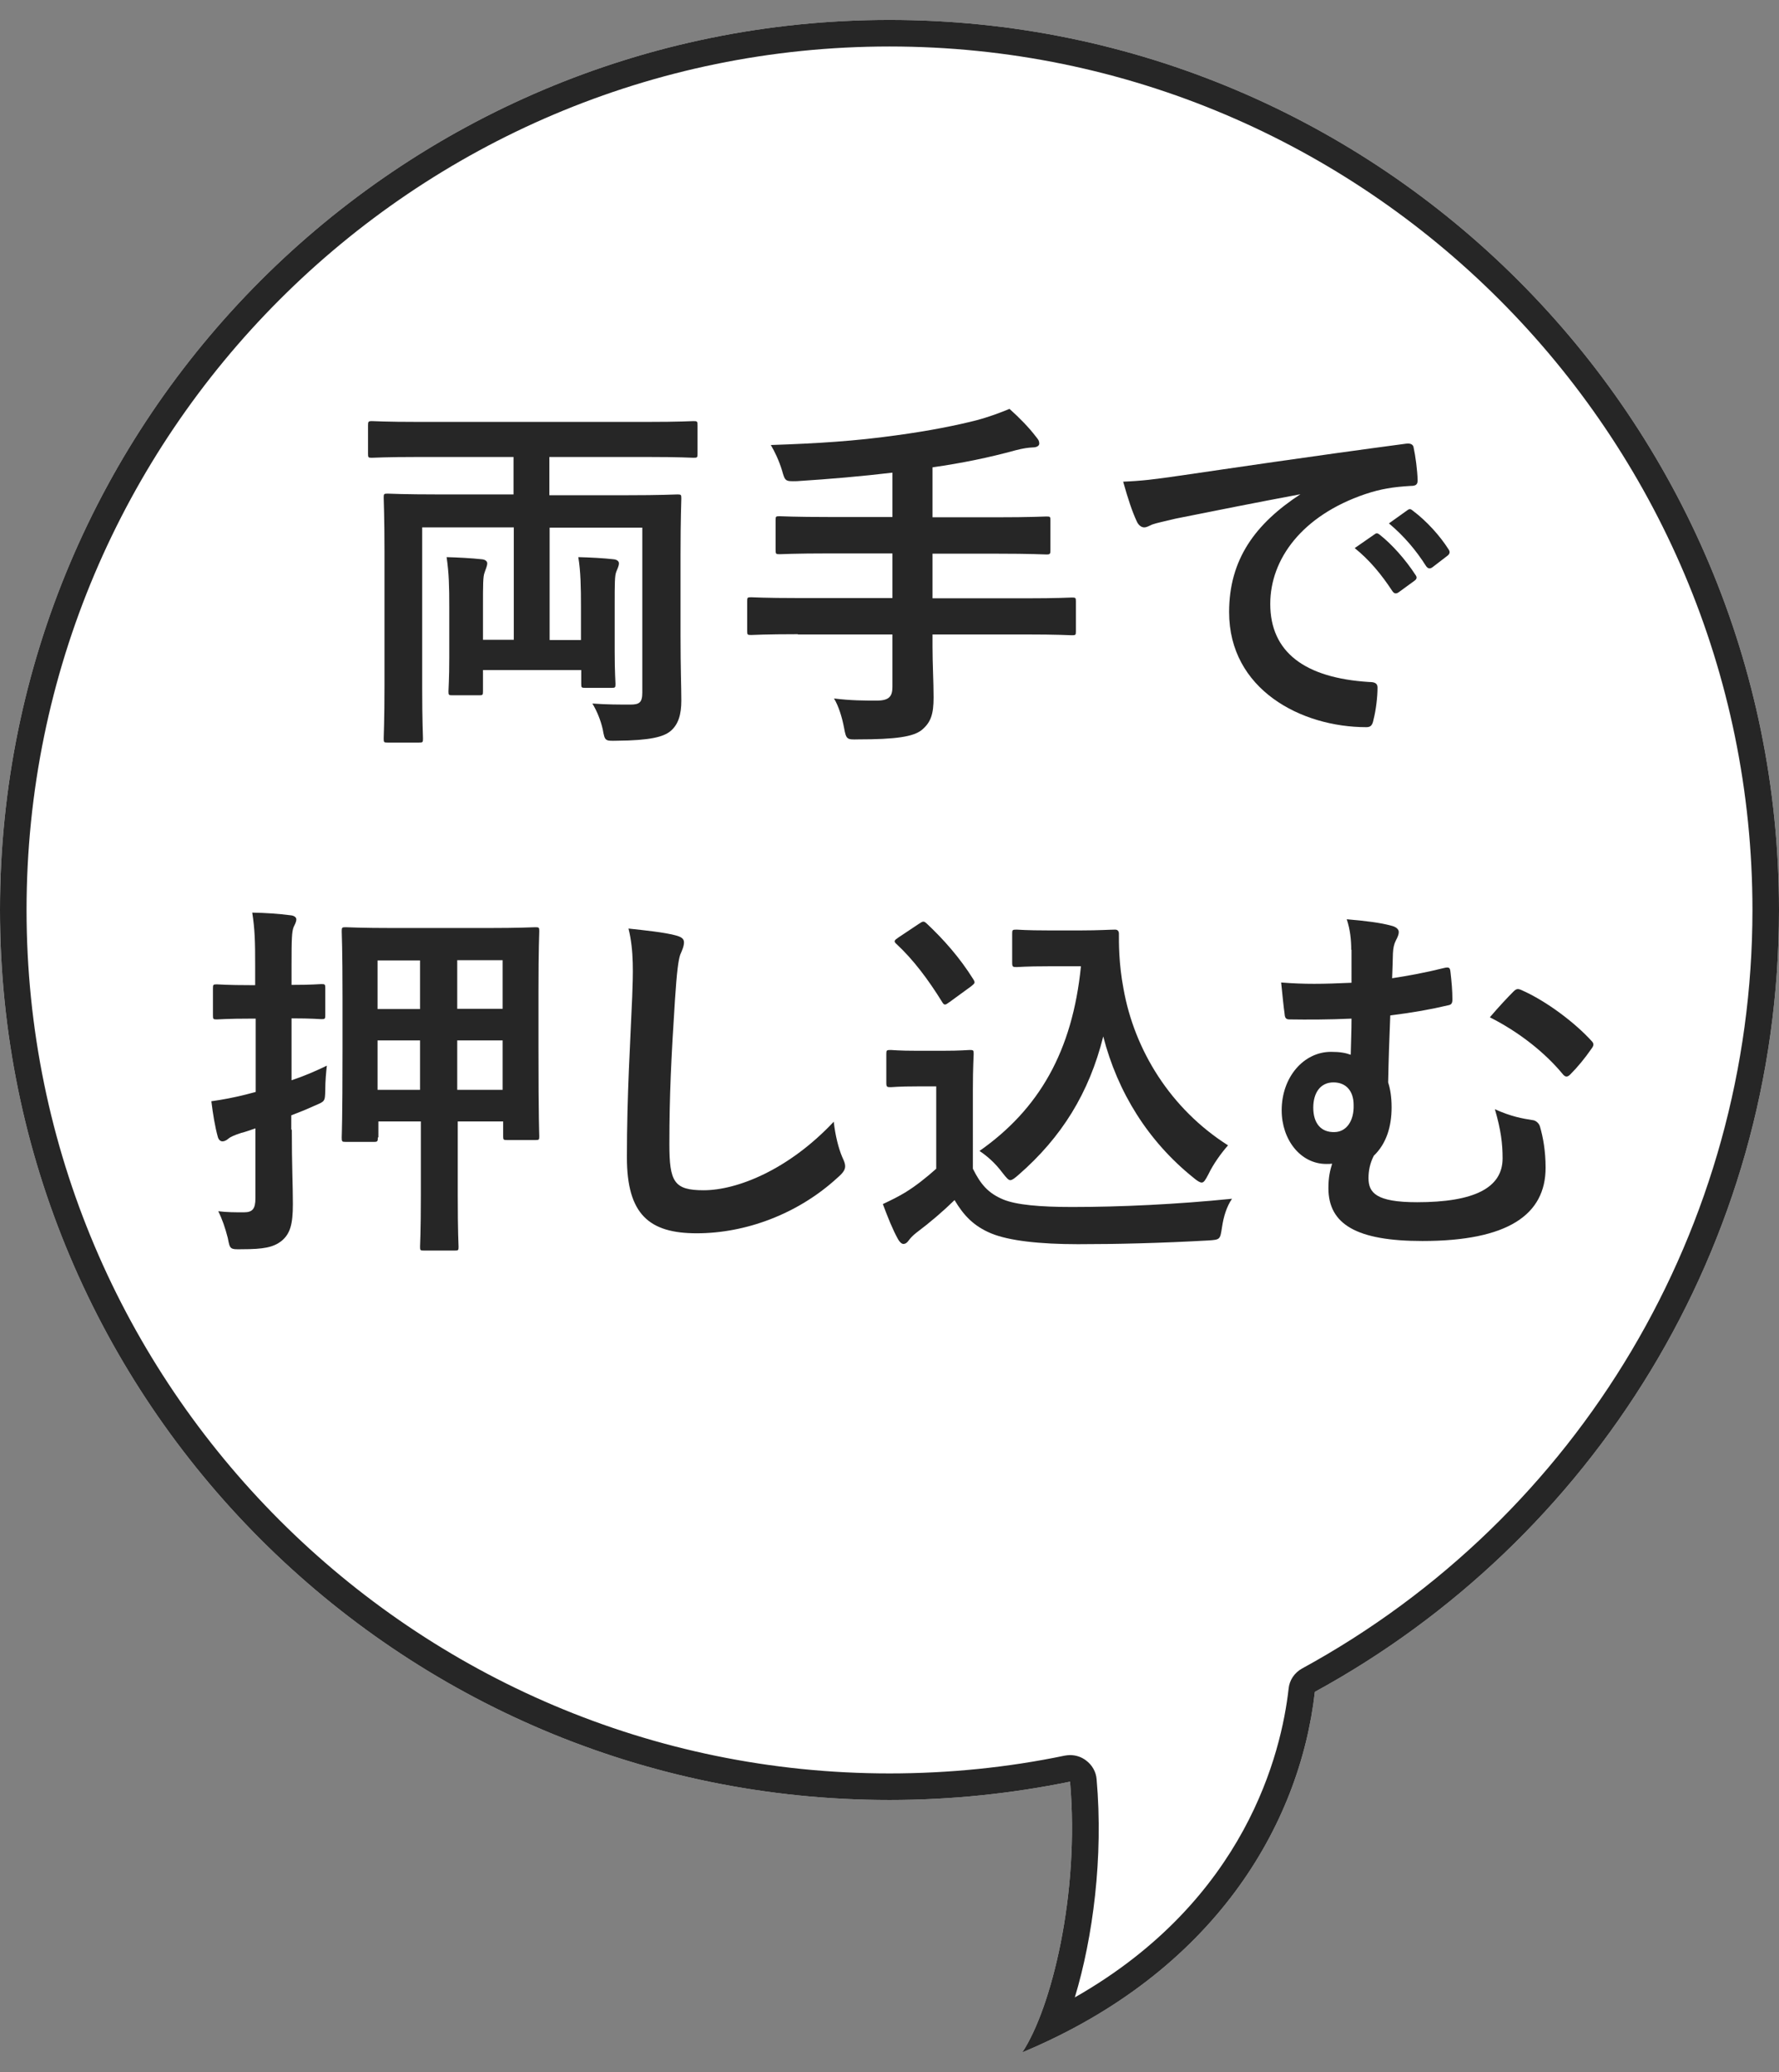 <?xml version="1.0" encoding="utf-8"?>
<!-- Generator: Adobe Illustrator 28.3.0, SVG Export Plug-In . SVG Version: 6.00 Build 0)  -->
<svg version="1.1" id="レイヤー_1" xmlns="http://www.w3.org/2000/svg" xmlns:xlink="http://www.w3.org/1999/xlink" x="0px"
	 y="0px" viewBox="0 0 67 78" style="enable-background:new 0 0 67 78;" xml:space="preserve">
<rect x="0" y="0" width="67" height="78" fill="#808080" stroke="none"/>
<style type="text/css">
	.st0{fill:#FFFFFF;}
	.st1{fill:#262626;}
</style>
<g>
	<path class="st0" d="M67,34.25c0-18.5-15-33.5-33.5-33.5C15,0.75,0,15.75,0,34.25s15,33.5,33.5,33.5c2.33,0,4.6-0.24,6.8-0.69
		c0.37,4.24-0.71,8.55-1.8,10.19c7.22-3.01,10.45-8.55,11.02-13.57C59.93,58,67,46.95,67,34.25z"/>
	<path class="st1" d="M33.5,1.75c17.92,0,32.5,14.58,32.5,32.5c0,11.9-6.5,22.84-16.96,28.55c-0.29,0.16-0.48,0.44-0.51,0.77
		c-0.27,2.39-1.6,7.94-8.05,11.61c0.68-2.25,1.08-5.27,0.82-8.21c-0.02-0.28-0.17-0.54-0.4-0.71c-0.17-0.13-0.38-0.2-0.6-0.2
		c-0.07,0-0.13,0.01-0.2,0.02c-2.16,0.45-4.38,0.67-6.6,0.67C15.58,66.75,1,52.17,1,34.25S15.58,1.75,33.5,1.75 M33.5,0.75
		C15,0.75,0,15.75,0,34.25s15,33.5,33.5,33.5c2.33,0,4.6-0.24,6.8-0.69c0.37,4.24-0.71,8.55-1.8,10.19
		c7.22-3.01,10.45-8.55,11.02-13.57C59.93,58,67,46.95,67,34.25C67,15.75,52,0.75,33.5,0.75L33.5,0.75z"/>
	<g>
		<path class="st1" d="M15.77,17.2c-1.26,0-1.68,0.03-1.76,0.03c-0.14,0-0.15-0.01-0.15-0.15v-1.06c0-0.15,0.01-0.17,0.15-0.17
			c0.08,0,0.5,0.03,1.76,0.03h8.59c1.26,0,1.68-0.03,1.76-0.03c0.14,0,0.15,0.01,0.15,0.17v1.06c0,0.14-0.01,0.15-0.15,0.15
			c-0.08,0-0.5-0.03-1.76-0.03h-3.67v1.44h2.87c1.37,0,1.85-0.03,1.95-0.03c0.14,0,0.15,0.01,0.15,0.15c0,0.08-0.03,0.78-0.03,2.12
			v3.05c0,1.22,0.03,1.95,0.03,2.44c0,0.52-0.11,0.9-0.41,1.15c-0.27,0.22-0.78,0.35-2.02,0.36c-0.45,0.01-0.45,0.01-0.53-0.43
			c-0.08-0.35-0.22-0.69-0.39-0.97c0.52,0.04,1.02,0.04,1.43,0.04c0.34,0,0.45-0.08,0.45-0.45v-6.21H20.7v4.23h1.18v-1.26
			c0-0.7-0.01-1.33-0.1-1.86c0.43,0.01,0.99,0.04,1.32,0.08c0.14,0.01,0.21,0.08,0.21,0.15c0,0.11-0.06,0.21-0.1,0.32
			c-0.06,0.15-0.06,0.42-0.06,1.3v1.7c0,0.8,0.03,1.13,0.03,1.22c0,0.14-0.01,0.15-0.15,0.15h-0.99c-0.14,0-0.15-0.01-0.15-0.15
			v-0.52h-3.7v0.8c0,0.14-0.01,0.15-0.15,0.15h-1c-0.14,0-0.15-0.01-0.15-0.15c0-0.1,0.03-0.46,0.03-1.26v-1.93
			c0-0.74-0.01-1.25-0.1-1.86c0.41,0.01,0.97,0.04,1.32,0.08c0.14,0.01,0.21,0.08,0.21,0.15c0,0.11-0.06,0.22-0.1,0.35
			c-0.06,0.15-0.06,0.45-0.06,1.27v1.26h1.16v-4.23H15.9v6.05c0,1.22,0.03,1.82,0.03,1.9c0,0.14-0.01,0.15-0.15,0.15h-1.18
			c-0.14,0-0.15-0.01-0.15-0.15c0-0.1,0.03-0.69,0.03-1.99v-5.06c0-1.3-0.03-1.92-0.03-2.02c0-0.14,0.01-0.15,0.15-0.15
			c0.1,0,0.57,0.03,1.95,0.03h2.79V17.2H15.77z"/>
		<path class="st1" d="M30.05,23.87c-1.25,0-1.68,0.03-1.76,0.03c-0.14,0-0.15-0.01-0.15-0.15v-1.12c0-0.14,0.01-0.15,0.15-0.15
			c0.08,0,0.52,0.03,1.76,0.03h3.56v-1.68h-2.33c-1.37,0-1.83,0.03-1.92,0.03c-0.14,0-0.15-0.01-0.15-0.17v-1.12
			c0-0.13,0.01-0.14,0.15-0.14c0.08,0,0.55,0.03,1.92,0.03h2.33v-1.67c-1.18,0.14-2.35,0.24-3.59,0.32
			c-0.45,0.01-0.45,0.01-0.57-0.41c-0.11-0.36-0.27-0.7-0.42-0.95c1.79-0.06,3.18-0.15,4.69-0.36c1.33-0.18,2.3-0.38,3.05-0.57
			c0.49-0.13,0.88-0.28,1.25-0.43c0.38,0.34,0.74,0.71,0.99,1.04c0.08,0.1,0.13,0.15,0.13,0.27c0,0.07-0.08,0.14-0.24,0.14
			c-0.18,0.01-0.35,0.03-0.66,0.11c-0.98,0.27-2,0.48-3.12,0.64v1.88h2.38c1.36,0,1.82-0.03,1.91-0.03c0.14,0,0.15,0.01,0.15,0.14
			v1.12c0,0.15-0.01,0.17-0.15,0.17c-0.08,0-0.55-0.03-1.91-0.03h-2.38v1.68h3.49c1.25,0,1.68-0.03,1.76-0.03
			c0.14,0,0.15,0.01,0.15,0.15v1.12c0,0.14-0.01,0.15-0.15,0.15c-0.08,0-0.52-0.03-1.76-0.03h-3.49v0.46c0,0.66,0.04,1.3,0.04,1.91
			c0,0.63-0.1,0.94-0.45,1.23c-0.32,0.25-0.97,0.35-2.39,0.35c-0.42,0.01-0.45,0.01-0.53-0.43c-0.08-0.42-0.21-0.83-0.38-1.11
			c0.64,0.08,1.16,0.08,1.61,0.08c0.48,0,0.59-0.17,0.59-0.52v-1.97H30.05z"/>
		<path class="st1" d="M48.99,18.6c-1.71,0.32-3.21,0.62-4.71,0.92c-0.53,0.13-0.67,0.15-0.88,0.22c-0.1,0.04-0.2,0.11-0.31,0.11
			c-0.1,0-0.21-0.08-0.27-0.21c-0.18-0.38-0.34-0.87-0.52-1.51c0.71-0.03,1.13-0.08,2.23-0.24c1.72-0.25,4.8-0.71,8.42-1.19
			c0.21-0.03,0.28,0.06,0.29,0.15c0.07,0.32,0.14,0.84,0.15,1.23c0,0.17-0.08,0.21-0.27,0.21c-0.66,0.04-1.11,0.11-1.71,0.31
			c-2.38,0.81-3.57,2.45-3.57,4.13c0,1.81,1.29,2.79,3.73,2.94c0.22,0,0.31,0.06,0.31,0.21c0,0.36-0.06,0.85-0.15,1.2
			c-0.04,0.21-0.1,0.29-0.27,0.29c-2.46,0-5.17-1.42-5.17-4.33c0-1.99,0.99-3.33,2.69-4.44V18.6z M51.77,20.11
			c0.07-0.06,0.13-0.04,0.21,0.03c0.43,0.34,0.94,0.9,1.33,1.5c0.06,0.08,0.06,0.15-0.04,0.22l-0.59,0.43
			c-0.1,0.07-0.17,0.06-0.24-0.04c-0.42-0.64-0.87-1.18-1.42-1.62L51.77,20.11z M53.01,19.2c0.08-0.06,0.13-0.04,0.21,0.03
			c0.52,0.39,1.02,0.95,1.33,1.44c0.06,0.08,0.07,0.17-0.04,0.25l-0.56,0.43c-0.11,0.08-0.18,0.04-0.24-0.04
			c-0.38-0.6-0.83-1.13-1.4-1.61L53.01,19.2z"/>
		<path class="st1" d="M10.99,42.52c0,1.34,0.04,2.1,0.04,2.8c0,0.76-0.1,1.12-0.43,1.39c-0.31,0.24-0.67,0.31-1.49,0.31
			c-0.45,0.01-0.45,0-0.53-0.42c-0.1-0.39-0.21-0.71-0.36-1.01c0.34,0.04,0.6,0.04,0.97,0.04c0.32,0,0.43-0.13,0.43-0.53v-2.63
			c-0.18,0.06-0.36,0.13-0.53,0.17c-0.25,0.08-0.41,0.15-0.49,0.22c-0.07,0.06-0.15,0.1-0.22,0.1c-0.08,0-0.15-0.06-0.18-0.18
			c-0.1-0.36-0.18-0.84-0.24-1.33c0.43-0.06,0.8-0.13,1.29-0.25l0.38-0.1v-2.76H9.46c-0.92,0-1.21,0.03-1.29,0.03
			c-0.14,0-0.15-0.01-0.15-0.15v-1.02c0-0.14,0.01-0.15,0.15-0.15c0.08,0,0.36,0.03,1.29,0.03h0.15v-0.74c0-0.9-0.01-1.34-0.11-1.99
			c0.53,0.01,0.97,0.04,1.44,0.1c0.14,0.01,0.22,0.08,0.22,0.15c0,0.11-0.06,0.2-0.1,0.29c-0.07,0.17-0.08,0.46-0.08,1.41v0.77
			c0.78,0,1.05-0.03,1.12-0.03c0.14,0,0.15,0.01,0.15,0.15v1.02c0,0.14-0.01,0.15-0.15,0.15c-0.07,0-0.34-0.03-1.12-0.03v2.33
			c0.45-0.15,0.9-0.34,1.33-0.55c-0.03,0.27-0.06,0.59-0.06,0.91c-0.01,0.45-0.01,0.43-0.41,0.6c-0.28,0.13-0.58,0.25-0.87,0.36
			V42.52z M14.23,42.81c0,0.15-0.01,0.17-0.15,0.17h-1.06c-0.14,0-0.15-0.01-0.15-0.17c0-0.07,0.03-0.59,0.03-3.32v-1.92
			c0-1.89-0.03-2.42-0.03-2.52c0-0.14,0.01-0.15,0.15-0.15c0.1,0,0.55,0.03,1.83,0.03h3.46c1.29,0,1.75-0.03,1.85-0.03
			c0.14,0,0.15,0.01,0.15,0.15c0,0.08-0.03,0.63-0.03,2.26v2.14c0,2.72,0.03,3.24,0.03,3.32c0,0.13-0.01,0.14-0.15,0.14h-1.06
			c-0.14,0-0.15-0.01-0.15-0.14v-0.56h-1.71v2.8c0,1.4,0.03,1.83,0.03,1.92c0,0.13-0.01,0.14-0.15,0.14h-1.15
			c-0.14,0-0.15-0.01-0.15-0.14c0-0.1,0.03-0.52,0.03-1.92v-2.8h-1.6V42.81z M15.82,37.98v-1.83h-1.6v1.83H15.82z M15.82,41.02
			v-1.86h-1.6v1.86H15.82z M17.22,36.14v1.83h1.71v-1.83H17.22z M18.93,41.02v-1.86h-1.71v1.86H18.93z"/>
		<path class="st1" d="M25.42,35.2c0.24,0.06,0.34,0.13,0.34,0.27c0,0.15-0.08,0.32-0.14,0.46c-0.07,0.2-0.13,0.63-0.2,1.71
			c-0.14,2.16-0.21,3.59-0.21,5.42c0,1.42,0.17,1.74,1.29,1.74c1.25,0,3.19-0.76,4.9-2.58c0.06,0.53,0.18,1,0.32,1.33
			c0.07,0.15,0.11,0.25,0.11,0.34c0,0.13-0.06,0.24-0.28,0.43c-1.51,1.39-3.49,2.1-5.31,2.1c-1.79,0-2.63-0.71-2.63-2.86
			c0-2.35,0.13-4.37,0.2-6.05c0.03-0.83,0.07-1.72-0.14-2.56C24.32,35.02,24.99,35.09,25.42,35.2z"/>
		<path class="st1" d="M36.64,43.99c0.29,0.58,0.57,0.92,1.15,1.16c0.49,0.2,1.37,0.28,2.59,0.28c1.81,0,3.94-0.1,6.02-0.31
			c-0.2,0.29-0.32,0.67-0.38,1.09c-0.07,0.45-0.07,0.45-0.52,0.48c-1.78,0.1-3.45,0.14-4.9,0.14c-1.44,0-2.61-0.13-3.28-0.41
			c-0.64-0.27-1.02-0.66-1.37-1.25c-0.43,0.42-0.92,0.84-1.44,1.23c-0.14,0.11-0.22,0.2-0.28,0.28c-0.07,0.1-0.13,0.14-0.21,0.14
			c-0.06,0-0.14-0.07-0.2-0.18c-0.2-0.36-0.38-0.81-0.57-1.32c0.36-0.17,0.56-0.27,0.83-0.43c0.41-0.25,0.81-0.57,1.18-0.9v-3.1
			h-0.69c-0.76,0-0.95,0.03-1.02,0.03c-0.15,0-0.17-0.01-0.17-0.17v-1.08c0-0.14,0.01-0.15,0.17-0.15c0.07,0,0.27,0.03,1.02,0.03
			h0.9c0.74,0,0.97-0.03,1.05-0.03c0.14,0,0.15,0.01,0.15,0.15c0,0.08-0.03,0.48-0.03,1.33V43.99z M35.77,37.71
			c-0.1,0.07-0.14,0.1-0.18,0.1s-0.07-0.03-0.11-0.1c-0.52-0.84-1.09-1.6-1.72-2.18c-0.11-0.1-0.08-0.14,0.07-0.24l0.78-0.52
			c0.15-0.1,0.18-0.11,0.29-0.01c0.64,0.6,1.25,1.29,1.75,2.09c0.08,0.13,0.08,0.15-0.07,0.27L35.77,37.71z M40.73,35.02
			c0.64,0,1.09-0.03,1.27-0.03c0.1,0,0.14,0.07,0.14,0.15c0,0.32-0.01,1.11,0.17,2.06c0.41,2.33,1.78,4.54,3.94,5.91
			c-0.24,0.27-0.55,0.69-0.74,1.09c-0.11,0.21-0.17,0.31-0.25,0.31c-0.07,0-0.17-0.06-0.31-0.18c-1.71-1.37-2.86-3.22-3.4-5.32
			c-0.53,2.13-1.57,3.8-3.19,5.21c-0.15,0.13-0.24,0.2-0.31,0.2c-0.07,0-0.14-0.08-0.29-0.27c-0.29-0.39-0.59-0.64-0.87-0.83
			c2.24-1.57,3.5-3.75,3.82-6.95h-1.22c-0.87,0-1.12,0.03-1.2,0.03c-0.15,0-0.17-0.01-0.17-0.17v-1.09c0-0.14,0.01-0.15,0.17-0.15
			c0.08,0,0.34,0.03,1.2,0.03H40.73z"/>
		<path class="st1" d="M50.89,35.75c0-0.36-0.04-0.77-0.17-1.15c0.71,0.06,1.27,0.13,1.67,0.24c0.18,0.04,0.29,0.13,0.29,0.24
			c0,0.08-0.03,0.17-0.11,0.32c-0.07,0.14-0.1,0.28-0.11,0.48c-0.01,0.27-0.01,0.49-0.03,0.94c0.64-0.1,1.25-0.21,1.93-0.38
			c0.24-0.06,0.25-0.01,0.27,0.17c0.04,0.35,0.07,0.67,0.07,1.01c0,0.17-0.06,0.2-0.17,0.22c-0.63,0.15-1.3,0.27-2.17,0.38
			c-0.04,1.01-0.06,1.54-0.08,2.52c0.08,0.25,0.13,0.55,0.13,0.94c0,0.73-0.2,1.37-0.67,1.82c-0.15,0.29-0.2,0.58-0.2,0.84
			c0,0.55,0.28,0.91,1.83,0.91c2.13,0,3.22-0.53,3.22-1.65c0-0.55-0.06-1.06-0.29-1.85c0.62,0.28,1.04,0.35,1.42,0.41
			c0.13,0.01,0.25,0.13,0.28,0.25c0.11,0.38,0.21,0.9,0.21,1.54c0,1.77-1.42,2.76-4.64,2.76c-2.48,0-3.54-0.63-3.54-1.99
			c0-0.41,0.06-0.66,0.14-0.92c-0.06,0.01-0.14,0.01-0.22,0.01c-0.97,0-1.68-0.91-1.68-2.02c0-1.25,0.83-2.2,1.86-2.2
			c0.34,0,0.55,0.04,0.74,0.11c0.01-0.46,0.03-0.9,0.03-1.36c-0.88,0.04-1.65,0.04-2.34,0.03c-0.13,0-0.17-0.06-0.18-0.21
			c-0.04-0.28-0.08-0.69-0.13-1.18c0.88,0.07,1.55,0.06,2.65,0.01V35.75z M49.46,41.69c0,0.59,0.29,0.94,0.81,0.92
			c0.43-0.01,0.73-0.41,0.71-1.02c0-0.52-0.28-0.85-0.76-0.85C49.73,40.74,49.46,41.13,49.46,41.69z M57,37.32
			c0.11-0.11,0.17-0.11,0.29-0.06c0.98,0.43,2.05,1.26,2.65,1.92c0.06,0.06,0.07,0.1,0.07,0.14s-0.03,0.1-0.07,0.15
			c-0.25,0.36-0.52,0.69-0.8,0.97c-0.06,0.06-0.1,0.08-0.15,0.08c-0.04,0-0.1-0.04-0.15-0.11c-0.64-0.77-1.6-1.55-2.73-2.12
			C56.45,37.89,56.8,37.52,57,37.32z"/>
	</g>
</g>
</svg>
